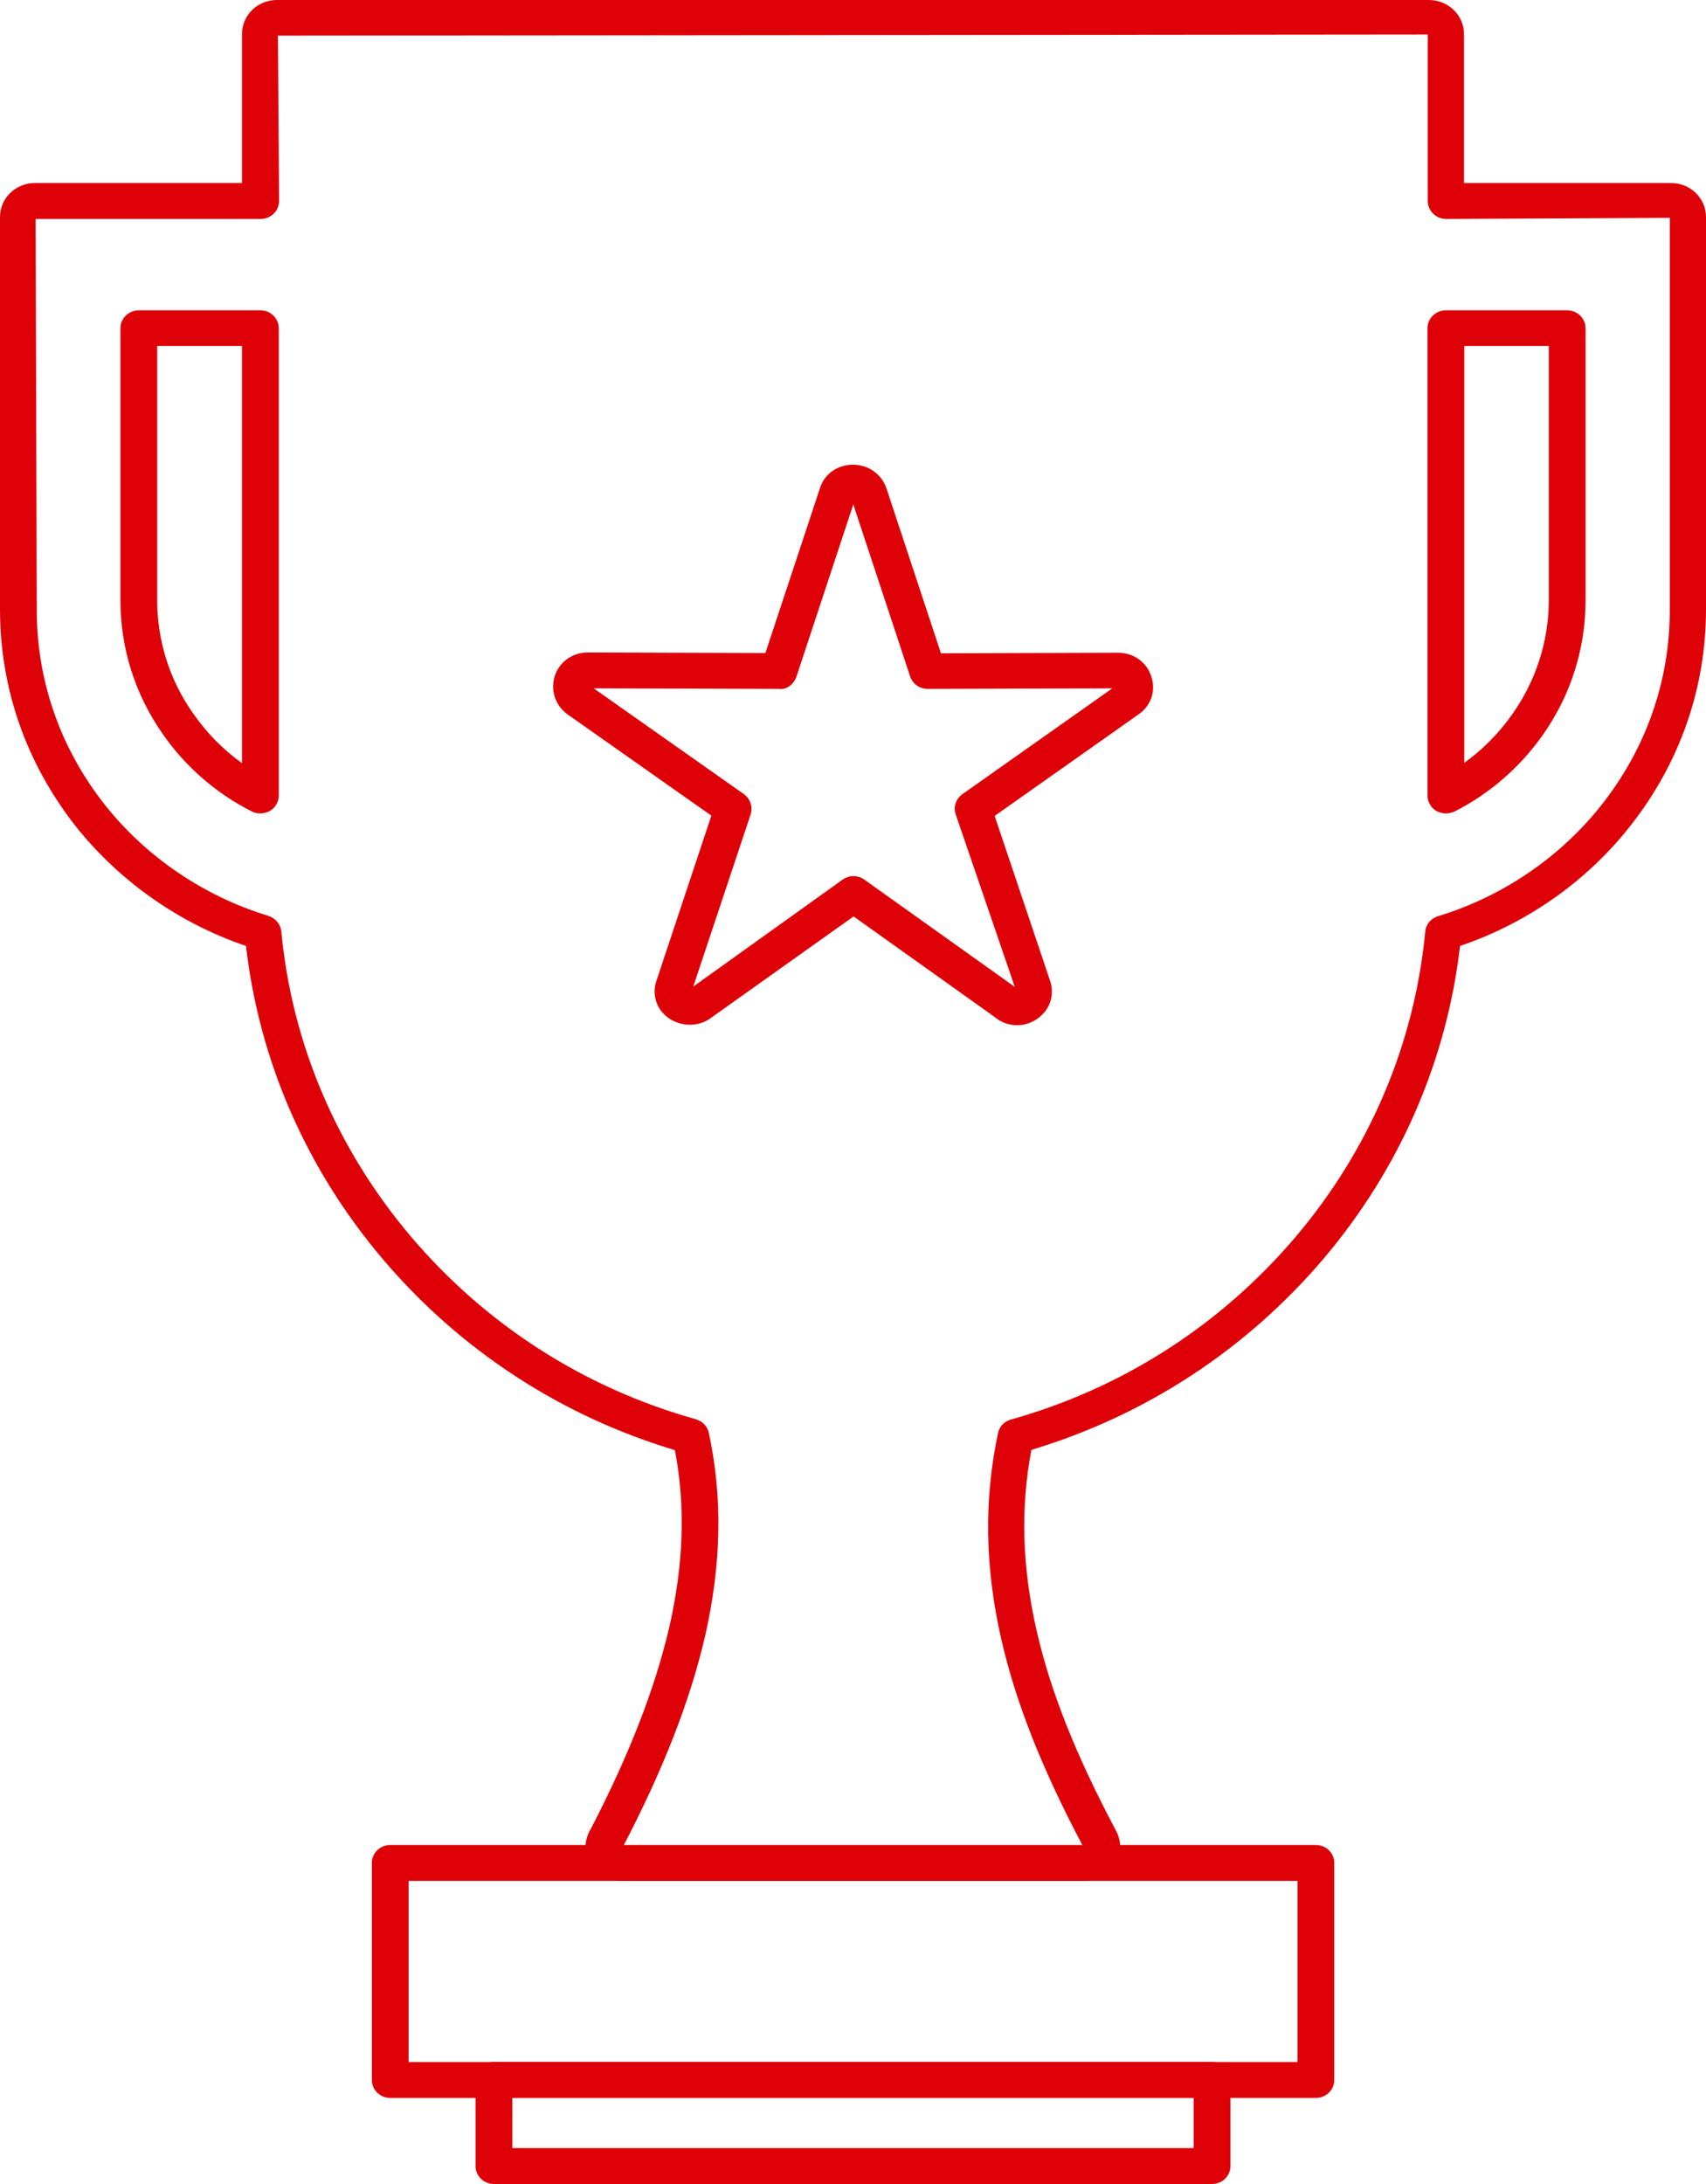 <svg width="50" height="64" viewBox="0 0 50 64" fill="none" xmlns="http://www.w3.org/2000/svg">
<path d="M31.82 55.117H18.189C17.625 55.117 17.161 54.672 17.161 54.122C17.161 53.936 17.219 53.749 17.319 53.588C18.429 51.444 19.191 49.502 19.614 47.689C20.037 45.836 20.095 44.137 19.78 42.495C16.432 41.491 13.474 39.558 11.211 36.888C8.974 34.25 7.599 31.086 7.209 27.72C5.245 27.057 3.472 25.803 2.196 24.184C0.762 22.348 0 20.163 0 17.857V6.36C0 5.809 0.456 5.364 1.019 5.364H7.093V0.995C7.093 0.445 7.549 0 8.112 0H41.879C42.443 0 42.907 0.445 42.907 0.995V5.364H48.981C49.544 5.364 50 5.809 50 6.36V17.857C50 20.155 49.238 22.348 47.796 24.184C46.528 25.811 44.755 27.057 42.791 27.72C42.401 31.086 41.026 34.25 38.789 36.888C36.526 39.55 33.568 41.483 30.229 42.487C29.905 44.186 29.955 45.925 30.386 47.803C30.792 49.575 31.53 51.427 32.715 53.66C32.839 53.895 32.864 54.162 32.781 54.421C32.698 54.672 32.524 54.882 32.284 55.004C32.126 55.077 31.969 55.117 31.82 55.117ZM1.044 6.416L1.077 17.865C1.077 19.937 1.757 21.903 3.049 23.553C4.259 25.099 5.974 26.264 7.864 26.838C8.071 26.903 8.22 27.081 8.245 27.291C8.552 30.576 9.869 33.667 12.04 36.232C14.236 38.821 17.12 40.674 20.393 41.589C20.583 41.645 20.733 41.791 20.774 41.985C21.18 43.87 21.147 45.82 20.666 47.94C20.227 49.833 19.44 51.856 18.255 54.122L31.729 54.081C30.527 51.808 29.773 49.89 29.35 48.053C28.861 45.925 28.837 43.935 29.251 41.993C29.292 41.799 29.433 41.653 29.632 41.597C32.897 40.682 35.781 38.829 37.977 36.24C40.148 33.675 41.457 30.585 41.772 27.299C41.788 27.089 41.937 26.911 42.153 26.846C44.042 26.272 45.749 25.107 46.959 23.561C48.252 21.911 48.939 19.945 48.939 17.873V6.384L42.385 6.416C42.087 6.416 41.846 6.182 41.846 5.89V1.011L8.146 1.044L8.179 5.89C8.179 6.182 7.938 6.416 7.64 6.416H1.044ZM42.377 23.837C42.277 23.837 42.186 23.812 42.095 23.764C41.937 23.667 41.838 23.497 41.838 23.311V9.62C41.838 9.329 42.078 9.094 42.377 9.094H45.931C46.23 9.094 46.47 9.329 46.47 9.62V17.59C46.47 19.006 46.039 20.365 45.227 21.523C44.564 22.469 43.669 23.254 42.633 23.78C42.551 23.812 42.468 23.837 42.377 23.837ZM42.915 10.138V22.356C43.462 21.959 43.943 21.474 44.332 20.916C45.02 19.937 45.393 18.78 45.393 17.582V10.138H42.915ZM7.632 23.837C7.549 23.837 7.458 23.82 7.383 23.78C6.339 23.254 5.436 22.469 4.773 21.514C3.961 20.357 3.53 19.006 3.53 17.59V9.62C3.53 9.329 3.77 9.094 4.069 9.094H7.632C7.93 9.094 8.17 9.329 8.17 9.62V23.311C8.17 23.497 8.071 23.667 7.913 23.764C7.831 23.804 7.731 23.837 7.632 23.837ZM4.607 10.138V17.582C4.607 18.78 4.972 19.937 5.668 20.916C6.057 21.474 6.538 21.968 7.093 22.364V10.138H4.607Z" fill="#DF0108"/>
<path d="M38.567 61.477H11.437C11.139 61.477 10.898 61.243 10.898 60.952V54.592C10.898 54.301 11.139 54.066 11.437 54.066H38.567C38.865 54.066 39.105 54.301 39.105 54.592V60.952C39.105 61.243 38.865 61.477 38.567 61.477ZM11.976 60.426H38.028V55.118H11.976V60.426Z" fill="#DF0108"/>
<path d="M35.523 64H14.476C14.178 64 13.938 63.765 13.938 63.474V60.949C13.938 60.658 14.178 60.423 14.476 60.423H35.523C35.822 60.423 36.062 60.658 36.062 60.949V63.474C36.062 63.765 35.822 64 35.523 64ZM15.015 62.948H34.985V61.475H15.015V62.948Z" fill="#DF0108"/>
<path d="M29.807 30.043C29.567 30.043 29.343 29.962 29.161 29.809L25.017 26.855L20.808 29.849C20.36 30.165 19.698 30.051 19.374 29.622C19.184 29.364 19.134 29.04 19.242 28.732L20.849 23.902L16.632 20.933C16.275 20.674 16.126 20.229 16.259 19.808C16.4 19.387 16.781 19.12 17.228 19.12L22.432 19.136L24.031 14.306C24.164 13.885 24.545 13.618 25.001 13.618C25.448 13.618 25.838 13.893 25.979 14.306L27.578 19.144L32.773 19.128C33.221 19.128 33.61 19.403 33.743 19.824C33.884 20.245 33.735 20.682 33.37 20.933L29.152 23.91L30.776 28.741C30.876 29.04 30.834 29.364 30.644 29.622C30.445 29.881 30.138 30.043 29.807 30.043ZM25.009 25.674C25.117 25.674 25.233 25.706 25.324 25.771L29.741 28.919L28.009 23.862C27.934 23.643 28.017 23.409 28.208 23.271L32.599 20.172L27.189 20.188C26.956 20.188 26.749 20.043 26.675 19.824L25.009 14.783L23.344 19.824C23.269 20.043 23.062 20.221 22.83 20.188L17.402 20.172L21.802 23.271C21.993 23.409 22.067 23.643 22.001 23.862L20.319 28.91L24.703 25.771C24.785 25.714 24.893 25.674 25.009 25.674Z" fill="#DF0108"/>
</svg>
